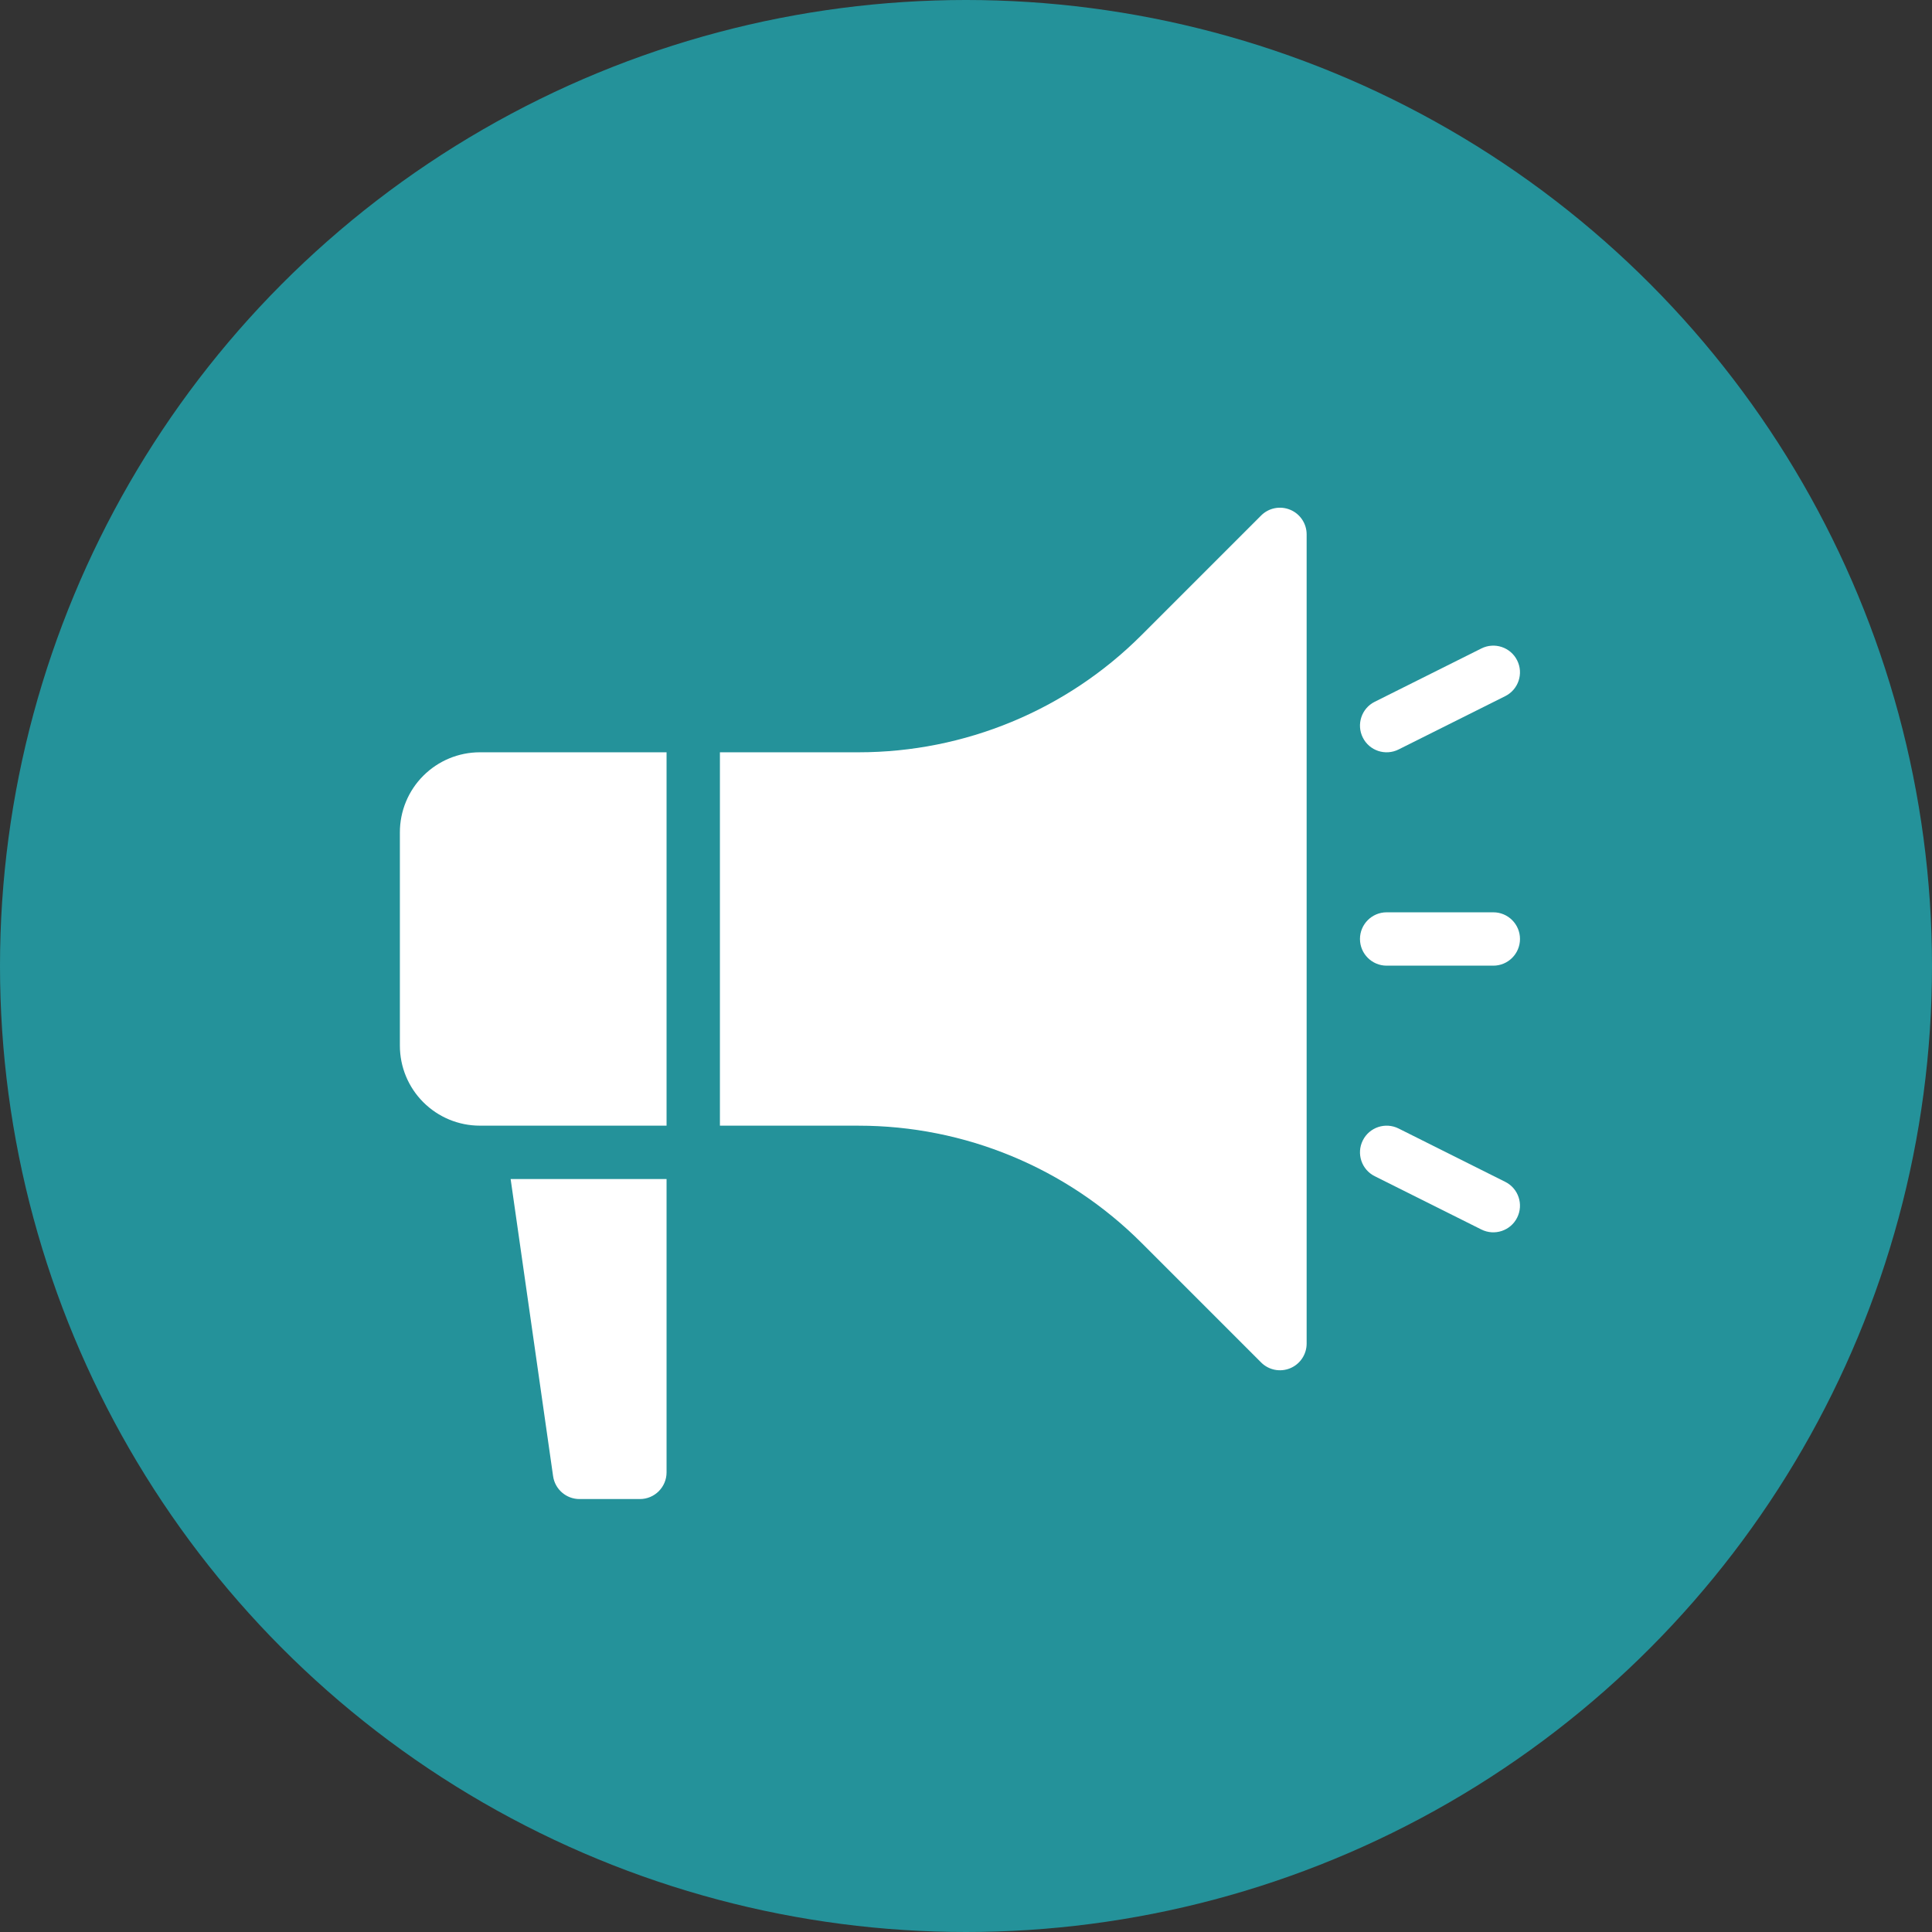<svg xmlns="http://www.w3.org/2000/svg" width="86" height="86" viewBox="0 0 86 86" fill="none"><rect x="0" y="0" width="86" height="86" fill="#333333" stroke="none"/><circle cx="43" cy="43" r="43" fill="#24929A"></circle><path fill-rule="evenodd" clip-rule="evenodd" d="M61.724 42.985H66.473C67.128 42.985 67.66 42.453 67.66 41.797C67.66 41.142 67.128 40.61 66.473 40.61H61.724C61.069 40.61 60.537 41.142 60.537 41.797C60.537 42.453 61.069 42.985 61.724 42.985Z" fill="white"></path><path fill-rule="evenodd" clip-rule="evenodd" d="M62.255 33.362L67.003 30.988C67.59 30.695 67.827 29.981 67.534 29.396C67.242 28.809 66.527 28.572 65.942 28.865L61.193 31.239C60.607 31.531 60.37 32.246 60.663 32.831C60.955 33.418 61.669 33.655 62.255 33.362Z" fill="white"></path><path fill-rule="evenodd" clip-rule="evenodd" d="M61.193 52.356L65.942 54.73C66.527 55.023 67.242 54.786 67.534 54.2C67.827 53.614 67.59 52.9 67.003 52.608L62.255 50.233C61.669 49.94 60.955 50.178 60.663 50.764C60.37 51.349 60.607 52.064 61.193 52.356Z" fill="white"></path><path fill-rule="evenodd" clip-rule="evenodd" d="M29.671 52.482V65.54C29.671 66.196 29.139 66.728 28.484 66.728H25.795C25.204 66.728 24.703 66.293 24.62 65.708L22.73 52.482H29.671Z" fill="white"></path><path fill-rule="evenodd" clip-rule="evenodd" d="M32.046 50.108V33.487H38.22C42.943 33.487 47.473 31.612 50.812 28.272L56.137 22.947C56.476 22.607 56.987 22.506 57.431 22.691C57.873 22.873 58.163 23.307 58.163 23.786V59.809C58.163 60.288 57.873 60.722 57.431 60.905C56.987 61.089 56.476 60.988 56.137 60.648L50.812 55.323C47.473 51.983 42.943 50.108 38.22 50.108H32.046Z" fill="white"></path><path fill-rule="evenodd" clip-rule="evenodd" d="M29.671 33.487V50.107H21.361C20.416 50.107 19.511 49.732 18.843 49.064C18.175 48.397 17.8 47.491 17.8 46.546V37.049C17.8 36.104 18.175 35.198 18.843 34.531C19.511 33.863 20.416 33.487 21.361 33.487H29.671Z" fill="white"></path></svg>